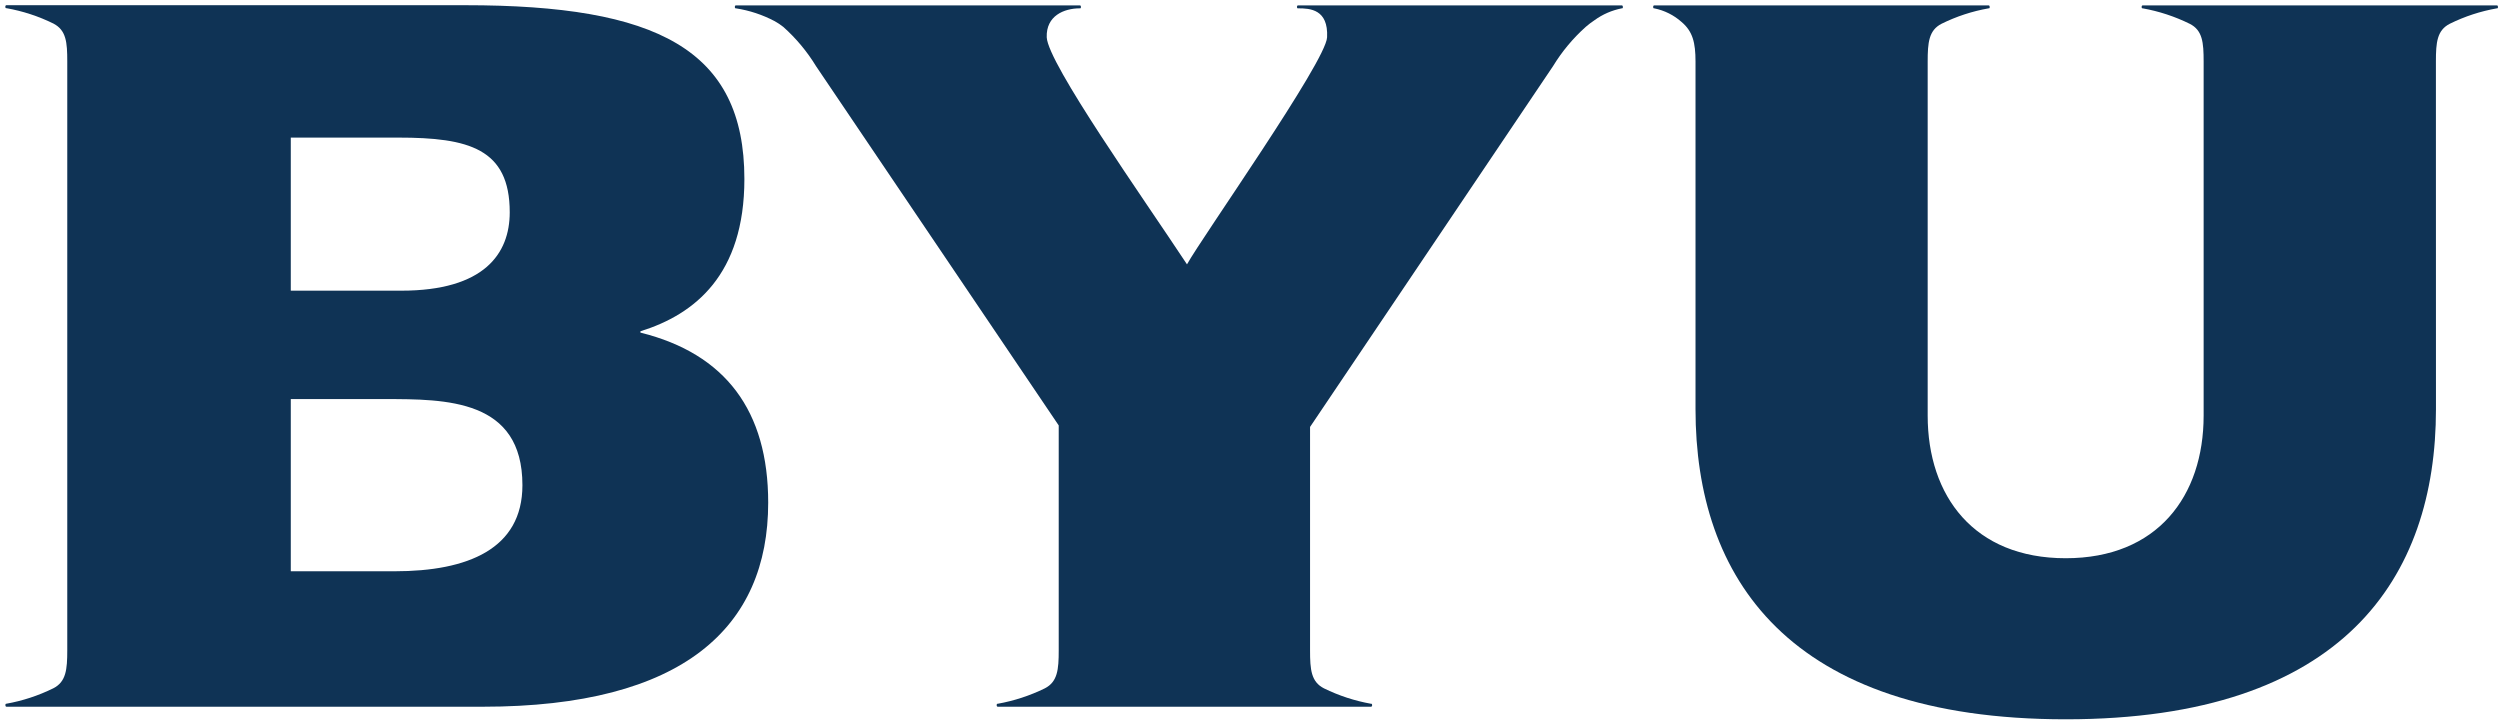 <svg width="330" height="95" viewBox="0 0 330 95" fill="none" xmlns="http://www.w3.org/2000/svg">
<path d="M321.54 8.113C321.54 5.597 321.685 3.999 323.375 3.135C325.341 2.165 327.434 1.48 329.593 1.1H329.646C329.769 1.1 329.776 0.71 329.593 0.71H282.842C282.65 0.71 282.658 1.07 282.78 1.1H282.834C284.99 1.486 287.08 2.174 289.044 3.142C290.742 3.999 290.88 5.613 290.88 8.129V54.849C290.88 65.503 284.761 73.686 272.67 73.686C260.579 73.686 254.453 65.503 254.453 54.849V8.144C254.453 5.62 254.598 3.999 256.288 3.135C258.251 2.165 260.342 1.48 262.498 1.1H262.56C262.682 1.1 262.682 0.71 262.498 0.71H218.363C218.171 0.71 218.179 1.07 218.301 1.1H218.355C219.7 1.37 220.948 1.993 221.972 2.905C223.433 4.144 223.808 5.613 223.808 8.129V54.016C223.808 76.149 235.922 94.947 272.678 94.947C309.433 94.947 321.547 76.149 321.547 54.016L321.54 8.113Z" fill="#0F3355"/>
<path d="M38.384 18.163H52.594C61.848 18.163 67.285 19.601 67.285 28.022C67.285 33.49 63.913 38.369 52.968 38.369H38.384V18.163ZM38.384 52.678H50.705C58.911 52.678 68.96 52.678 68.96 64.043C68.96 72.456 61.764 75.408 52.089 75.408H38.384V52.678ZM8.879 8.114V85.847C8.879 88.371 8.726 90 7.035 90.856C5.064 91.827 2.966 92.515 0.803 92.898C0.672 92.898 0.665 93.288 0.856 93.288H63.729C90.244 93.288 101.402 82.765 101.402 66.353C101.402 54.215 95.751 46.698 84.577 43.914C84.508 43.914 84.501 43.738 84.577 43.715C91.705 41.489 98.259 36.266 98.259 23.632C98.259 6.493 86.688 0.688 61.435 0.688H0.841C0.657 0.688 0.665 1.048 0.787 1.078H0.841C2.999 1.459 5.092 2.144 7.058 3.113C8.749 4 8.879 5.59 8.879 8.114Z" fill="#0F3355"/>
<path d="M171.352 1.1C172.92 1.1 175.352 1.215 175.176 4.924C175.038 8.121 158.603 31.401 156.683 34.896C150.917 26.155 138.329 8.396 138.168 4.924C138.069 2.079 140.462 1.1 142.543 1.1H142.596C142.718 1.1 142.734 0.71 142.543 0.71H97.137C96.954 0.71 96.961 1.07 97.084 1.1H97.137C98.925 1.376 100.654 1.947 102.254 2.791C102.657 3.013 103.04 3.269 103.401 3.555C105.088 5.062 106.544 6.809 107.722 8.741L139.751 56.157V85.854C139.751 88.37 139.606 89.999 137.916 90.863C135.947 91.826 133.855 92.511 131.698 92.897H131.644C131.522 92.936 131.514 93.287 131.706 93.287H180.973C181.164 93.287 181.164 92.936 181.034 92.897H180.973C178.819 92.511 176.728 91.826 174.763 90.863C173.065 89.999 172.927 88.378 172.927 85.862V56.356L204.995 8.741C206.173 6.807 207.629 5.058 209.316 3.548C209.679 3.233 210.062 2.941 210.463 2.676C211.539 1.893 212.774 1.355 214.08 1.1H214.134C214.264 1.1 214.264 0.71 214.073 0.71H171.344C171.153 0.71 171.161 1.07 171.291 1.1H171.352Z" fill="#0F3355"/>
</svg>
